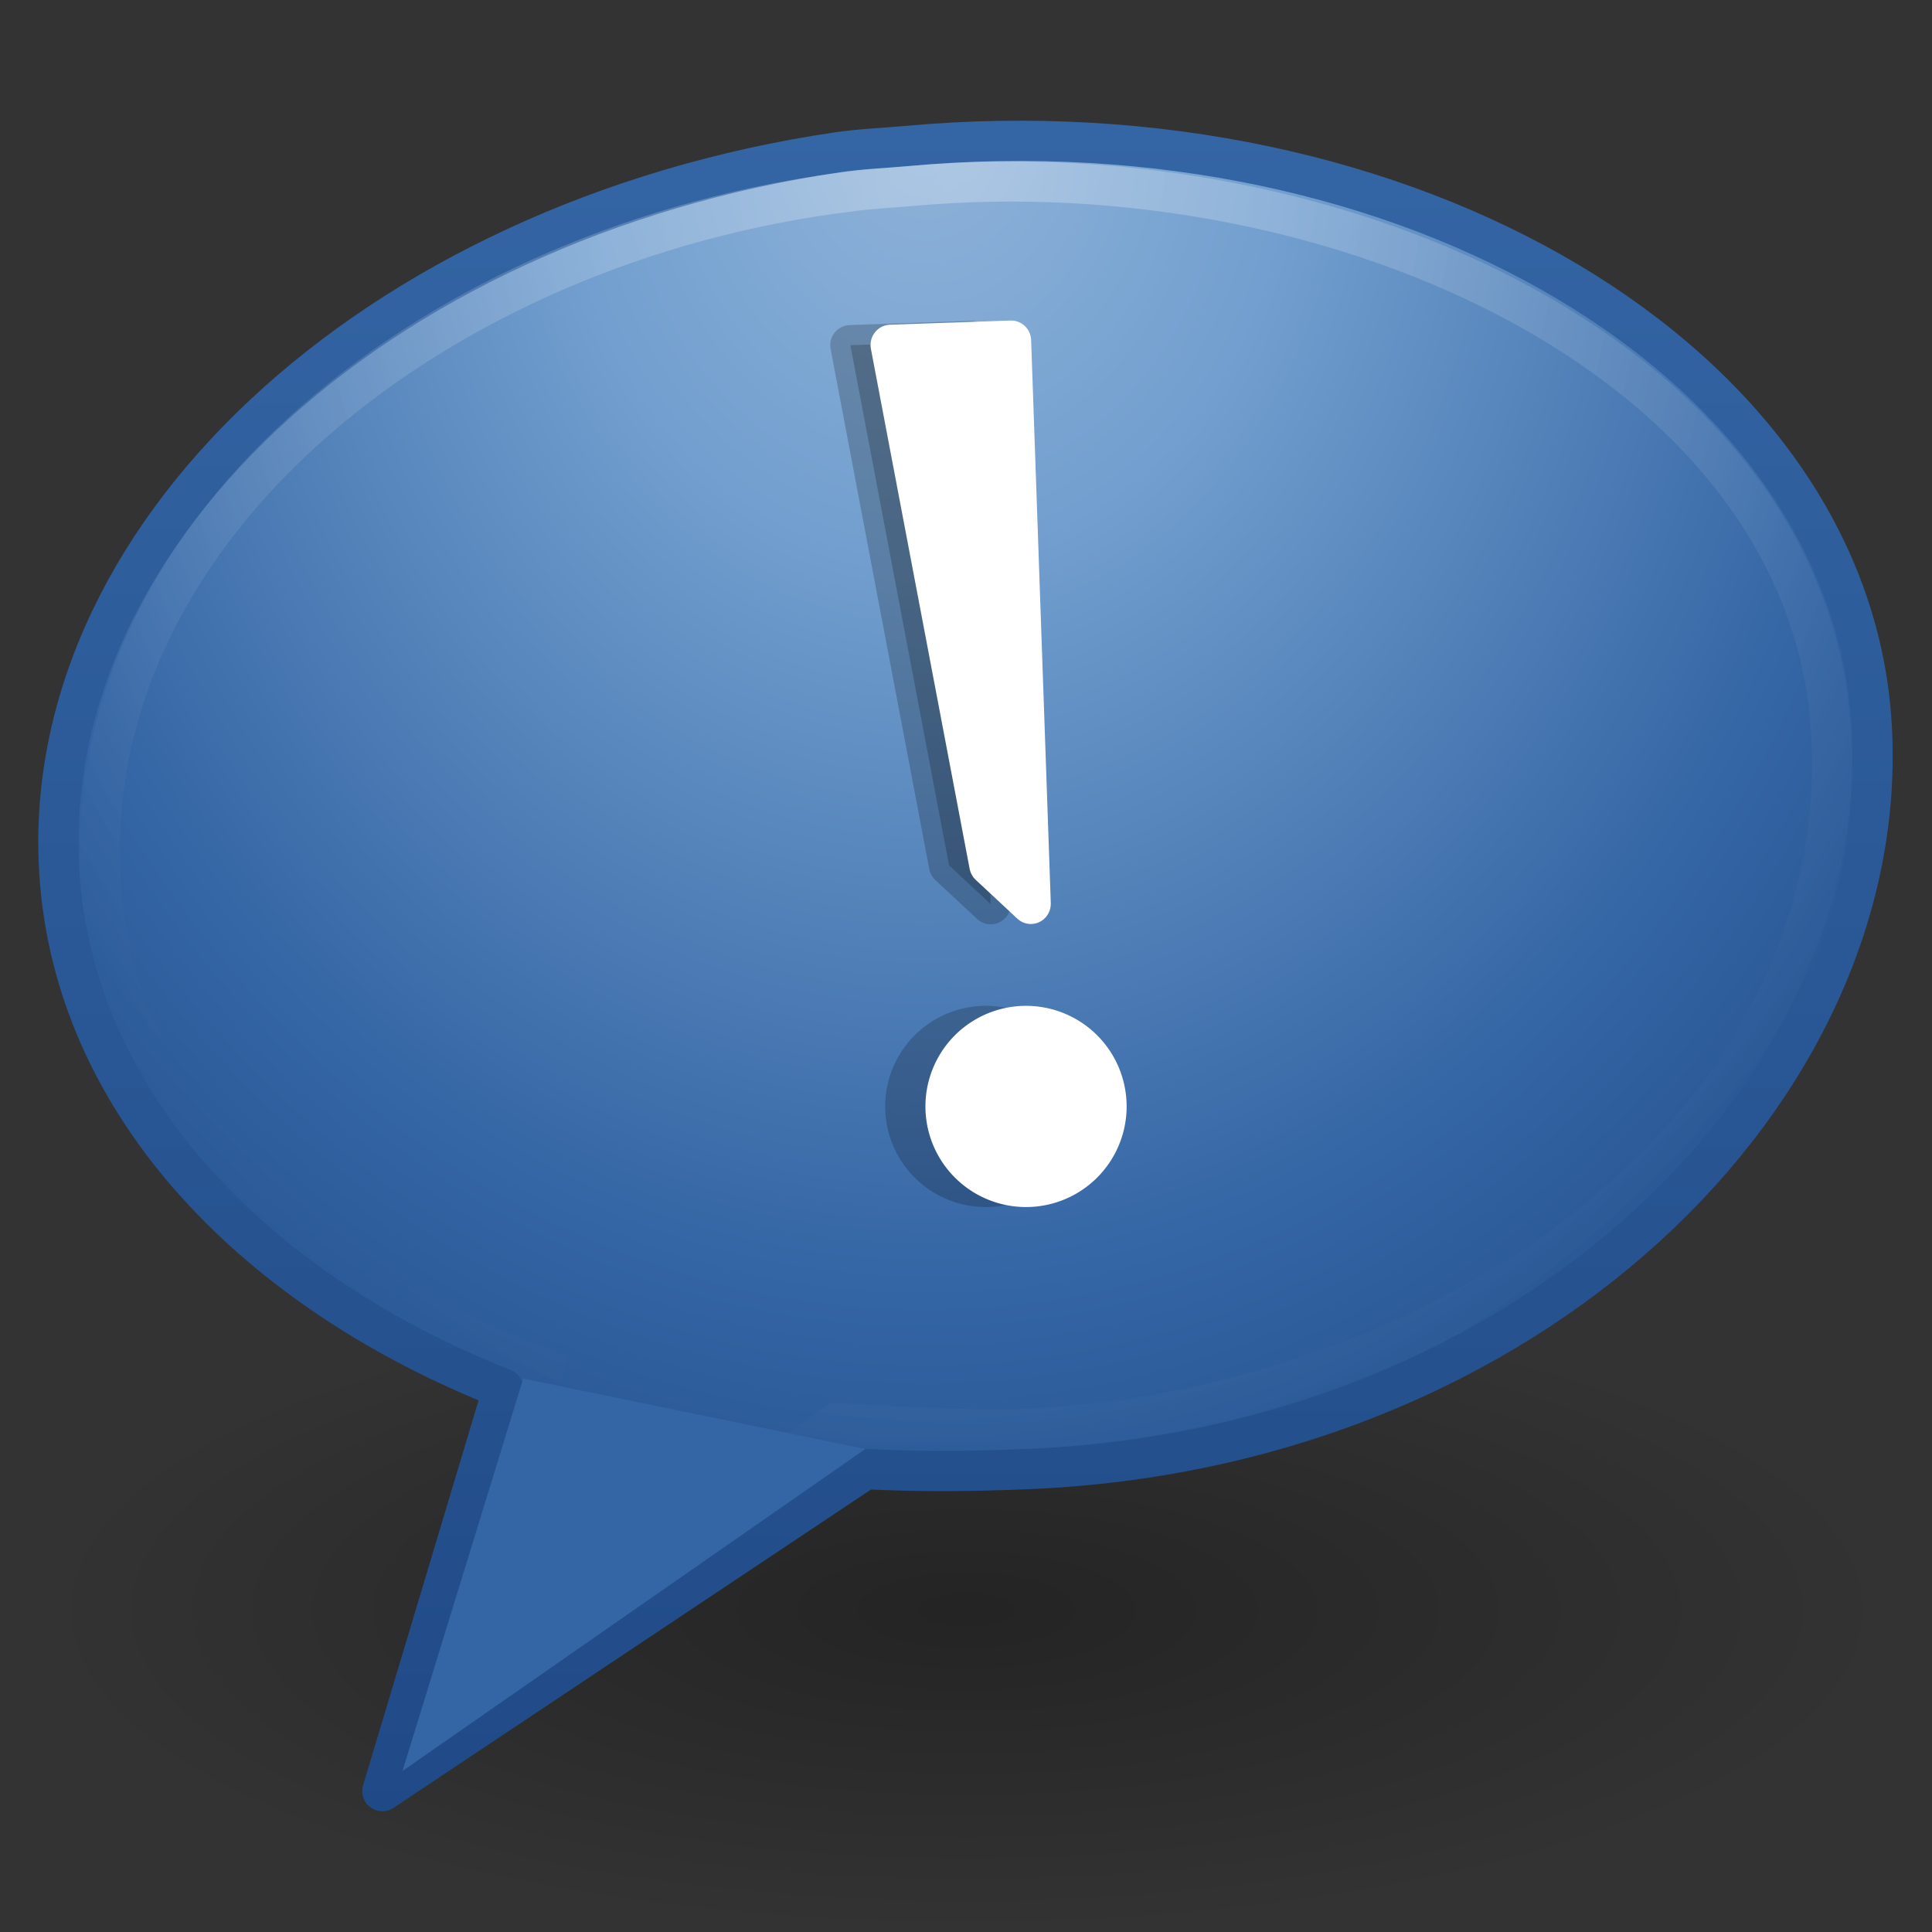 <?xml version="1.0" encoding="UTF-8" standalone="no"?>
<!-- Created with Inkscape (http://www.inkscape.org/) -->

<svg
   xmlns:dc="http://purl.org/dc/elements/1.1/"
   xmlns:cc="http://creativecommons.org/ns#"
   xmlns:rdf="http://www.w3.org/1999/02/22-rdf-syntax-ns#"
   xmlns:svg="http://www.w3.org/2000/svg"
   xmlns="http://www.w3.org/2000/svg"
   xmlns:xlink="http://www.w3.org/1999/xlink"
   xmlns:sodipodi="http://sodipodi.sourceforge.net/DTD/sodipodi-0.dtd"
   xmlns:inkscape="http://www.inkscape.org/namespaces/inkscape"
   width="48px"
   height="48px"
   id="svg7194"
   version="1.1"
   inkscape:version="0.47pre4 r22446"
   sodipodi:docname="New document 1">
  <rect width="100%" height="100%" fill="#333333" stroke="none"/>
  <defs
     id="defs7196">
    <radialGradient
       cx="62.625"
       cy="4.625"
       r="10.625"
       fx="62.625"
       fy="4.625"
       id="radialGradient3749"
       xlink:href="#linearGradient8838"
       gradientUnits="userSpaceOnUse"
       gradientTransform="matrix(2.165,0,0,0.753,-111.565,36.518)" />
    <linearGradient
       id="linearGradient8838">
      <stop
         id="stop8840"
         style="stop-color:#000000;stop-opacity:1"
         offset="0" />
      <stop
         id="stop8842"
         style="stop-color:#000000;stop-opacity:0"
         offset="1" />
    </linearGradient>
    <radialGradient
       cx="20.255"
       cy="4.816"
       r="23"
       fx="20.255"
       fy="4.816"
       id="radialGradient2852"
       xlink:href="#linearGradient3671"
       gradientUnits="userSpaceOnUse"
       gradientTransform="matrix(-1.3618602e-8,1.783,-1.488,-1.136937e-8,30.167,-33.107)" />
    <linearGradient
       id="linearGradient3671">
      <stop
         id="stop3673"
         style="stop-color:#8fb3d9;stop-opacity:1"
         offset="0" />
      <stop
         id="stop3675"
         style="stop-color:#729fcf;stop-opacity:1"
         offset="0.262" />
      <stop
         id="stop3677"
         style="stop-color:#3465a4;stop-opacity:1"
         offset="0.705" />
      <stop
         id="stop3679"
         style="stop-color:#204a87;stop-opacity:1"
         offset="1" />
    </linearGradient>
    <linearGradient
       x1="18.139"
       y1="45.218"
       x2="18.139"
       y2="3"
       id="linearGradient2854"
       xlink:href="#linearGradient3707"
       gradientUnits="userSpaceOnUse" />
    <linearGradient
       id="linearGradient3707">
      <stop
         id="stop3709"
         style="stop-color:#204a87;stop-opacity:1"
         offset="0" />
      <stop
         id="stop3711"
         style="stop-color:#3465a4;stop-opacity:1"
         offset="1" />
    </linearGradient>
    <radialGradient
       cx="23.402"
       cy="2.26"
       r="21.996"
       fx="23.402"
       fy="2.26"
       id="radialGradient3703"
       xlink:href="#linearGradient4593"
       gradientUnits="userSpaceOnUse"
       gradientTransform="matrix(0,1.5,-1.227,0,26.773,-31.11)" />
    <linearGradient
       id="linearGradient4593">
      <stop
         id="stop12409"
         style="stop-color:#ffffff;stop-opacity:0.702"
         offset="0" />
      <stop
         id="stop12411"
         style="stop-color:#ffffff;stop-opacity:0"
         offset="1" />
    </linearGradient>
  </defs>
  <sodipodi:namedview
     id="base"
     pagecolor="#ffffff"
     bordercolor="#666666"
     borderopacity="1.0"
     inkscape:pageopacity="0.0"
     inkscape:pageshadow="2"
     inkscape:zoom="1.75"
     inkscape:cx="26.040363"
     inkscape:cy="14.659369"
     inkscape:current-layer="layer1"
     showgrid="true"
     inkscape:grid-bbox="true"
     inkscape:document-units="px"
     inkscape:window-width="603"
     inkscape:window-height="462"
     inkscape:window-x="211"
     inkscape:window-y="231"
     inkscape:window-maximized="0" />
  <g
     id="layer1"
     inkscape:label="Layer 1"
     inkscape:groupmode="layer">
    <g
       id="g8575"
       transform="translate(-4.008299e-4,0)">
      <path
         d="m 47,40 c 0,4.418 -10.297,8 -23,8 -12.703,0 -23,-3.582 -23,-8 0,-4.418 10.297,-8 23,-8 12.703,0 23,3.582 23,8 l 0,0 z"
         id="path8836"
         style="opacity:0.3;fill:url(#radialGradient3749);fill-opacity:1;fill-rule:evenodd;stroke:none;stroke-width:1;marker:none;visibility:visible;display:inline;overflow:visible" />
      <path
         d="M 20.813,3.783 C 9.295,5.481 0.726,13.408 1.5,22 c 0.501,5.564 4.893,10.084 11,12.5 l -3,10 12,-8 c 1.392,0.067 2.544,0.058 4,0 C 38.028,36 47.047,27.087 46.5,18 45.957,8.965 34.909,2.497 22.528,3.627 21.948,3.68 21.379,3.7 20.813,3.783 z"
         id="path6145"
         style="fill:url(#radialGradient2852);fill-opacity:1;fill-rule:evenodd;stroke:url(#linearGradient2854);stroke-width:1;stroke-linecap:butt;stroke-linejoin:round;stroke-miterlimit:4;stroke-opacity:1;stroke-dasharray:none;stroke-dashoffset:0;marker:none;visibility:visible;display:inline;overflow:visible"
         sodipodi:nodetypes="cscccsssc" />
      <path
         d="M 21.095,4.762 C 11,6 2,13 2.5,21.861 2.847,28.011 8,32 13.5,34 l -1.886,7.943 9.158,-6.584 C 22.007,35.413 24.208,35.562 25.5,35.5 36,35 46,28 45.5,18.272 45,9 33.258,3.653 22.618,4.623 c -0.515,0.047 -1.02,0.066 -1.523,0.139 l 0,0 z"
         id="path6179"
         style="opacity:0.4;fill:none;stroke:url(#radialGradient3703);stroke-width:0.995;stroke-linecap:butt;stroke-linejoin:miter;stroke-miterlimit:4;stroke-opacity:1;stroke-dasharray:none;stroke-dashoffset:0;marker:none;visibility:visible;display:inline;overflow:visible"
         sodipodi:nodetypes="cscccscscc" />
      <path
         d="M 10,44 13,34.25 21.5,36 10,44 10,44 z"
         id="path3705"
         style="fill:#3465a4;fill-opacity:1;stroke-width:1px"
         sodipodi:nodetypes="ccccc" />
    </g>
    <g
       inkscape:r_cy="true"
       inkscape:r_cx="true"
       id="g7193"
       transform="matrix(0.88,0,0,0.894,3.439,-2.699)"
       style="opacity:0.2;fill:#000000;fill-opacity:1;fill-rule:nonzero;stroke:#000000;stroke-width:0.98;stroke-miterlimit:4;stroke-opacity:1;display:inline;enable-background:new" />
    <g
       inkscape:r_cy="true"
       inkscape:r_cx="true"
       id="g8543"
       transform="matrix(1.021,0,0,0.915,0.514,-3.361)"
       style="opacity:0.3;fill:#000000;fill-opacity:1;fill-rule:nonzero;stroke:#000000;stroke-width:0.98;stroke-miterlimit:4;stroke-opacity:1;display:inline;enable-background:new" />
    <path
       sodipodi:nodetypes="ccccc"
       inkscape:r_cy="true"
       inkscape:r_cx="true"
       id="path8595"
       d="M 23.579,21.499 21.127,8.576 24.125,8.472 24.614,22.463 23.579,21.499 z"
       style="opacity:0.2;fill:#000000;fill-opacity:1;fill-rule:nonzero;stroke:#000000;stroke-width:1;stroke-linejoin:round;stroke-miterlimit:4;stroke-opacity:1;stroke-dasharray:none;display:inline;enable-background:new" />
    <g
       inkscape:r_cy="true"
       inkscape:r_cx="true"
       id="g11161"
       transform="matrix(0.88,0,0,0.894,4.439,-2.699)"
       style="fill:#ffffff;fill-opacity:1;fill-rule:nonzero;stroke:#ffffff;stroke-width:0.98;stroke-miterlimit:4;stroke-opacity:1;display:inline;enable-background:new">
      <path
         sodipodi:nodetypes="ccccc"
         inkscape:r_cy="true"
         inkscape:r_cx="true"
         id="path11163"
         d="m 22.884,27.056 -2.787,-14.449 3.407,-0.117 0.555,15.644 -1.175,-1.078 z"
         style="fill:#ffffff;fill-opacity:1;stroke:#ffffff;stroke-width:1.127;stroke-linejoin:round;stroke-miterlimit:4;stroke-opacity:1;stroke-dasharray:none" />
    </g>
    <path
       sodipodi:type="arc"
       style="opacity:0.2;fill:#000000;fill-opacity:1;stroke:none"
       id="path7823"
       sodipodi:cx="18.4417"
       sodipodi:cy="34.547359"
       sodipodi:rx="2.2272584"
       sodipodi:ry="2.4054391"
       d="m 20.669,34.547 a 2.227,2.405 0 1 1 -4.455,0 2.227,2.405 0 1 1 4.455,0 z"
       transform="matrix(1.122,0,0,1.039,3.8,-8.405)" />
    <path
       sodipodi:type="arc"
       style="fill:#ffffff;fill-opacity:1;stroke:none"
       id="path8287"
       sodipodi:cx="18.4417"
       sodipodi:cy="34.547359"
       sodipodi:rx="2.2272584"
       sodipodi:ry="2.4054391"
       d="m 20.669,34.547 a 2.227,2.405 0 1 1 -4.455,0 2.227,2.405 0 1 1 4.455,0 z"
       transform="matrix(1.122,0,0,1.039,4.8,-8.405)" />
  </g>
</svg>
